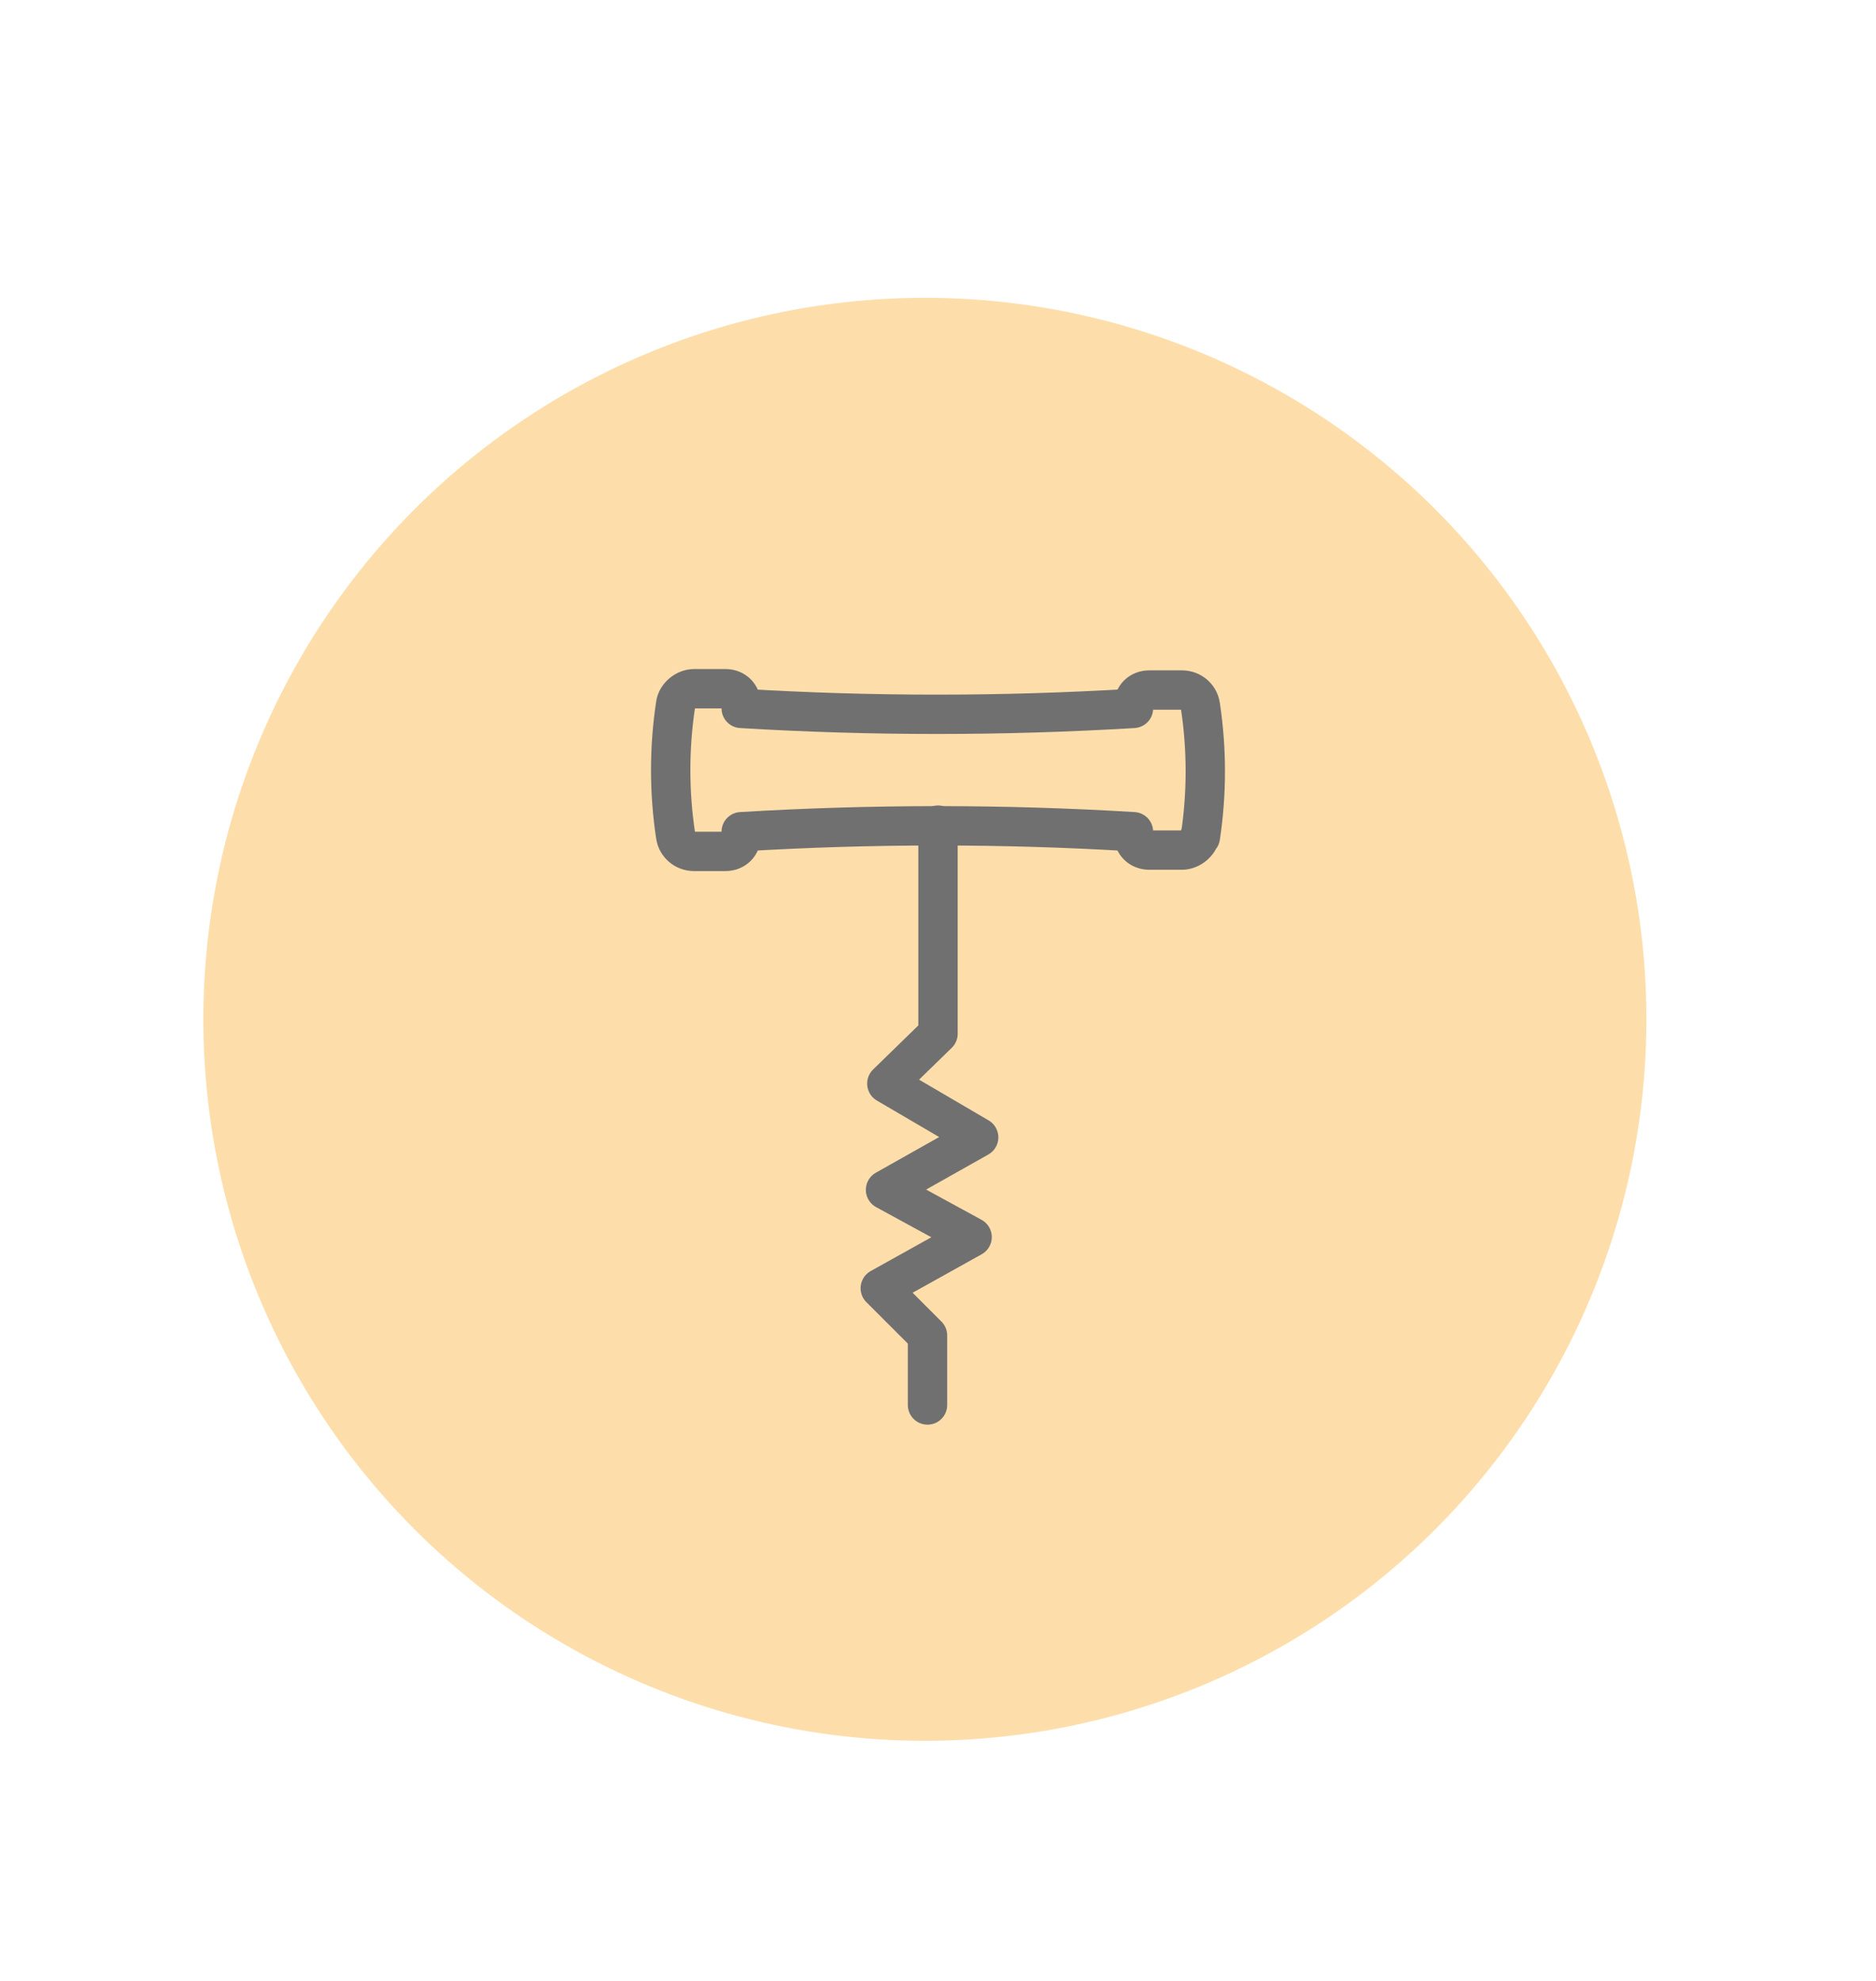 <?xml version="1.0" encoding="UTF-8"?>
<svg xmlns="http://www.w3.org/2000/svg" version="1.1" viewBox="0 0 143 151">
  <defs>
    <style> .cls-1 { fill: #fddeab; } .cls-2 { fill: none; stroke: #707070; stroke-linecap: round; stroke-linejoin: round; stroke-width: 3px; } </style>
  </defs>
  <g>
    <g id="Livello_1">
      <circle id="Ellisse_15" class="cls-1" cx="70.5" cy="77.7" r="55"></circle>
      <g>
        <path class="cls-2" d="M91.5,63.6c-.1.7-.8,1.2-1.4,1.2-.8,0-1.6,0-2.5,0-.7,0-1.2-.5-1.2-1.2,0,0,0-.2,0-.2-9.9-.6-19.9-.6-29.9,0,0,0,0,.2,0,.3,0,.7-.5,1.2-1.2,1.2-.8,0-1.6,0-2.4,0-.7,0-1.3-.5-1.4-1.2-.5-3.3-.5-6.7,0-10,.1-.7.8-1.2,1.4-1.2.8,0,1.6,0,2.4,0,.7,0,1.2.5,1.2,1.2,0,0,0,.2,0,.3,9.9.6,19.9.6,29.9,0,0,0,0-.2,0-.2,0-.7.5-1.2,1.2-1.2.8,0,1.6,0,2.5,0,.7,0,1.3.5,1.4,1.2.5,3.3.5,6.7,0,10Z"></path>
        <polyline class="cls-2" points="71.5 62.9 71.5 78.8 67.6 82.6 74.6 86.7 67.5 90.7 74.1 94.3 67.1 98.2 70.7 101.8 70.7 107.1"></polyline>
      </g>
    </g>
  </g>
</svg>
